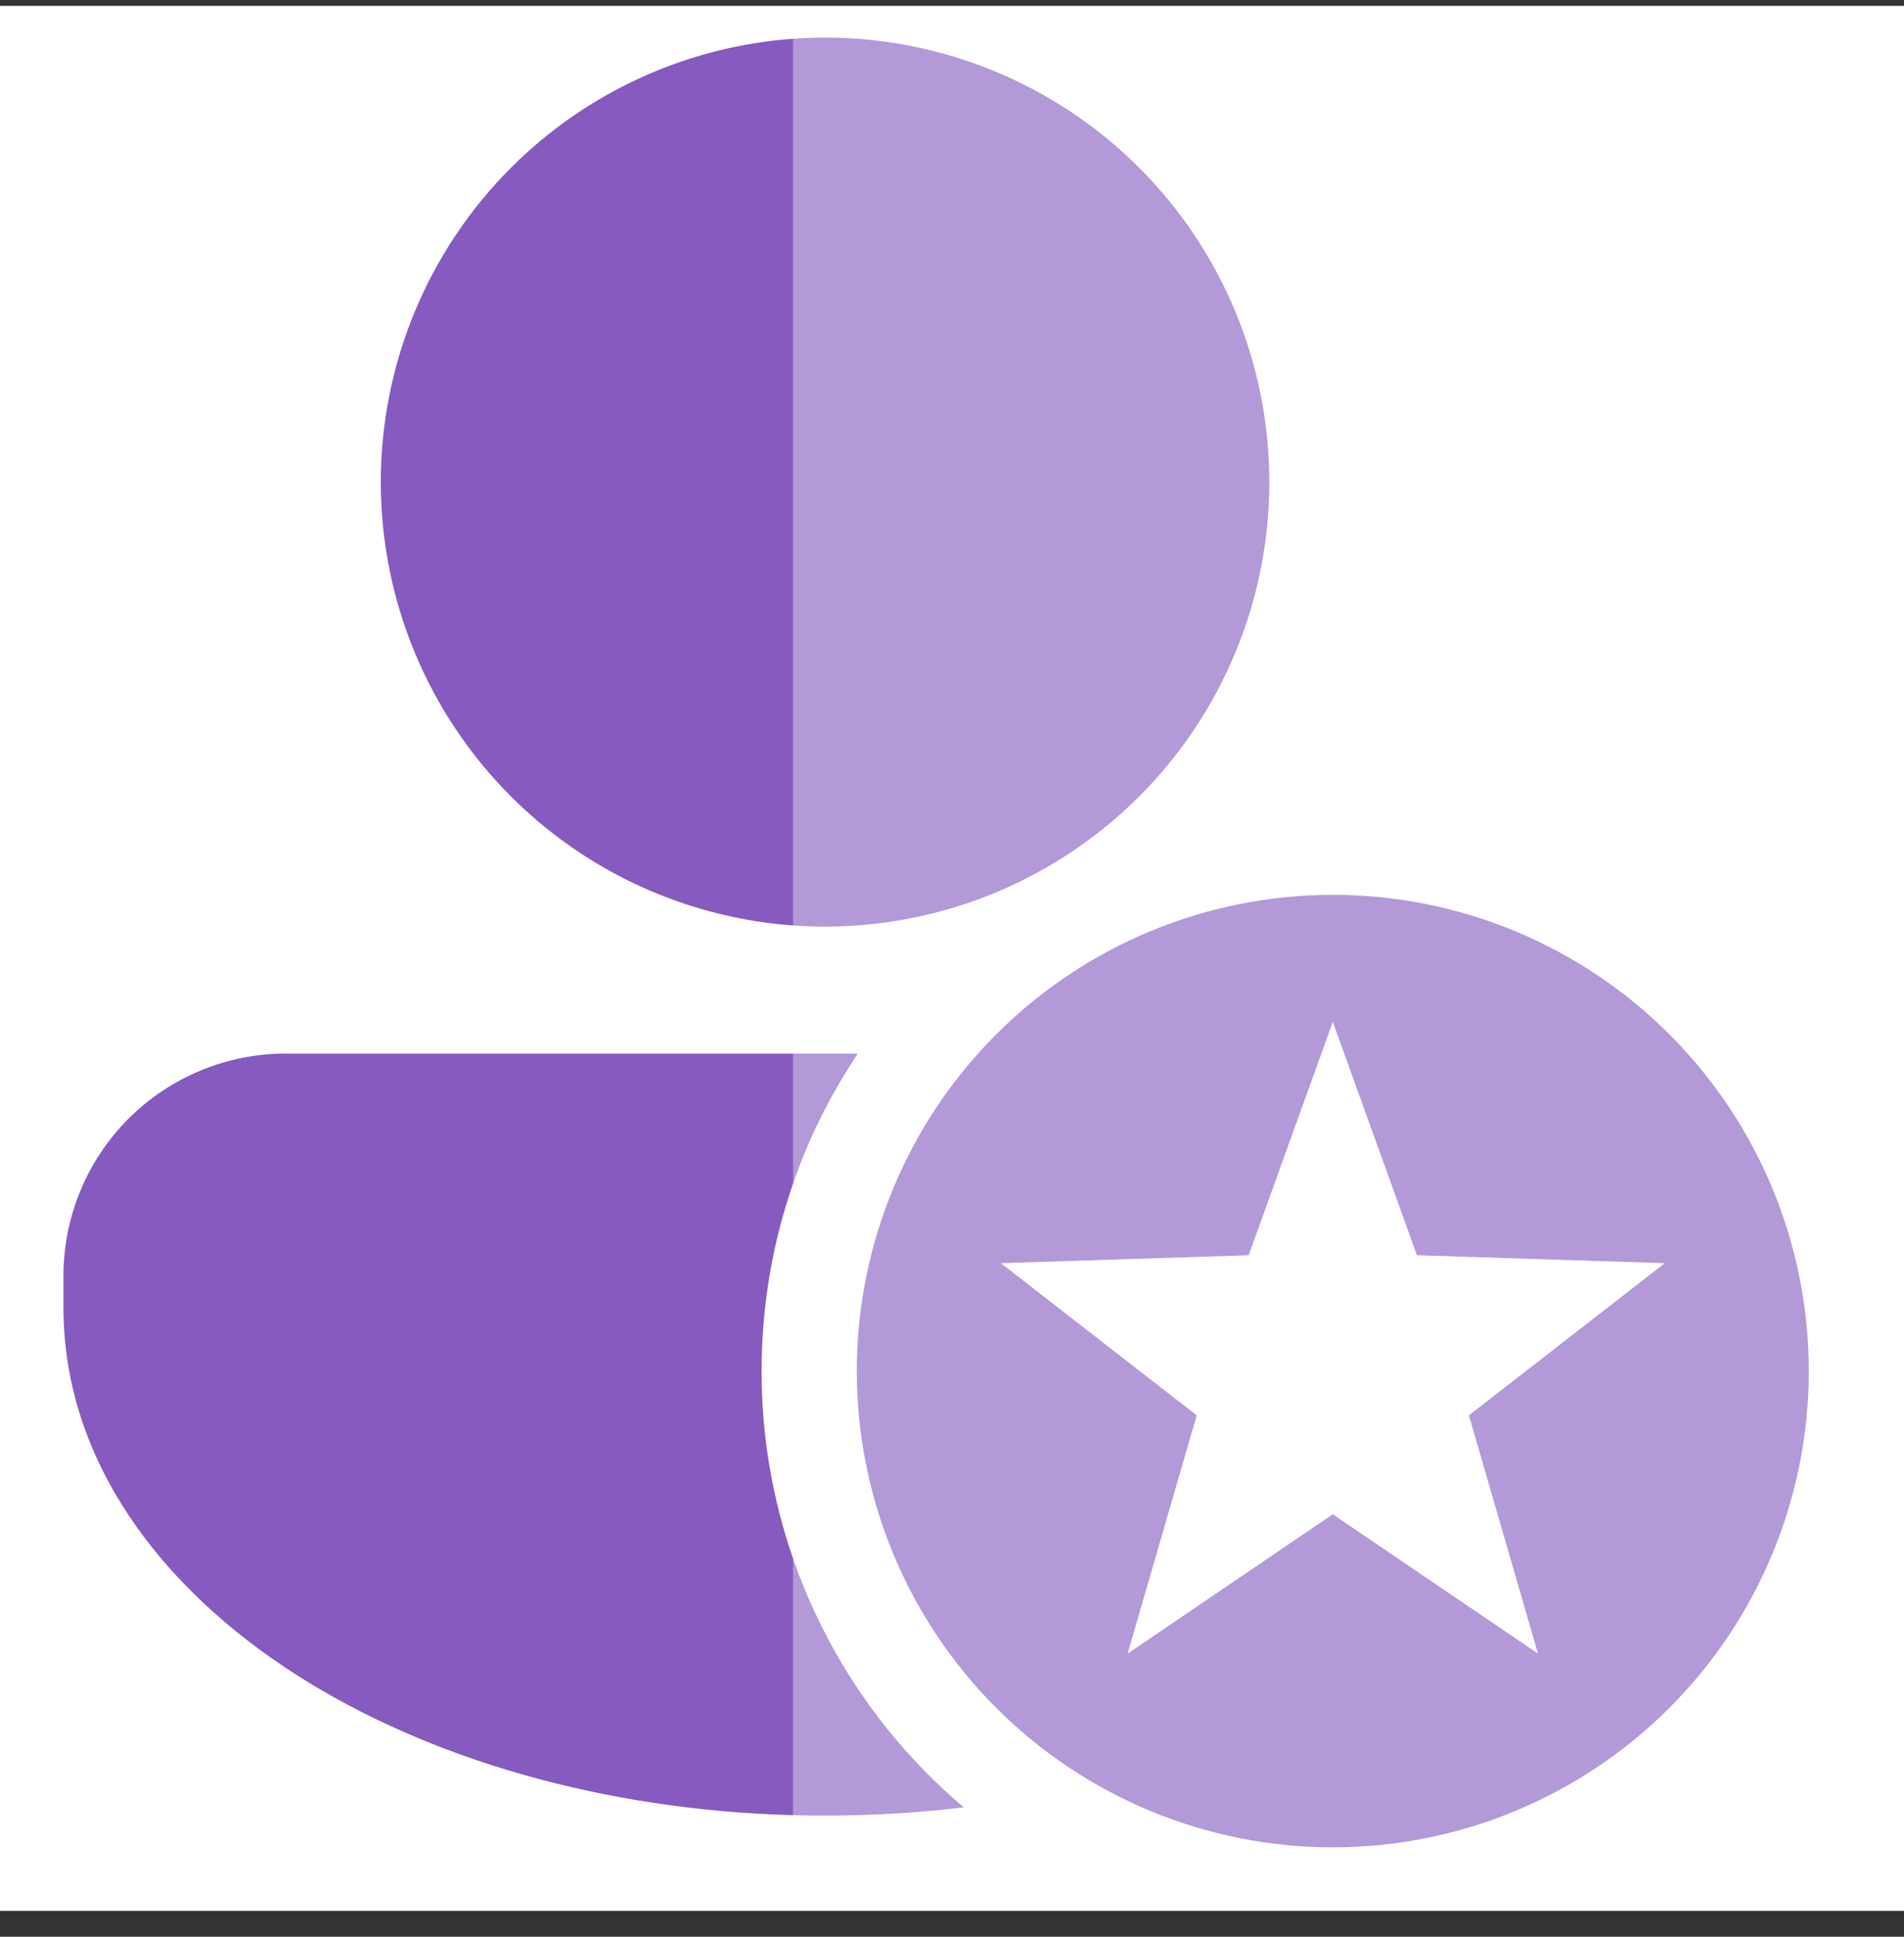 <svg xmlns="http://www.w3.org/2000/svg" width="60" height="61" viewBox="0 0 60 61" fill="none"><rect x="0" y="0" width="60" height="61" fill="#333333" stroke="none"/><rect width="60" height="60" transform="translate(0 0.184)" fill="white"></rect><path d="M25.526 57.181C25.35 57.179 25.175 57.176 25 57.171V49.114C25.194 49.672 25.416 50.221 25.666 50.759C26.766 53.132 28.372 55.236 30.37 56.924C28.947 57.096 27.491 57.183 26 57.184C25.842 57.184 25.684 57.183 25.526 57.181Z" fill="#B399D7"></path><path d="M27.032 33.184C26.192 34.438 25.506 35.803 25 37.253V33.184H27.032Z" fill="#B399D7"></path><path d="M26 29.184C25.665 29.184 25.332 29.172 25 29.148V1.22C25.332 1.196 25.665 1.184 26 1.184C29.713 1.184 33.274 2.659 35.9 5.285C38.525 7.91 40 11.471 40 15.184C40 18.897 38.525 22.458 35.9 25.084C33.274 27.709 29.713 29.184 26 29.184Z" fill="#B399D7"></path><path d="M52.607 53.791C55.42 50.978 57 47.162 57 43.184C57 39.206 55.42 35.391 52.607 32.578C49.794 29.765 45.978 28.184 42 28.184C38.022 28.184 34.206 29.765 31.393 32.578C28.58 35.391 27 39.206 27 43.184C27 47.162 28.58 50.978 31.393 53.791C34.206 56.604 38.022 58.184 42 58.184C45.978 58.184 49.794 56.604 52.607 53.791ZM42 32.184L44.651 39.535L52.462 39.785L46.289 44.578L48.466 52.083L42 47.694L35.534 52.083L37.711 44.578L31.538 39.785L39.349 39.535L42 32.184Z" fill="#B399D7"></path><path d="M16.101 5.285C18.489 2.896 21.652 1.46 25 1.22V29.149C21.652 28.909 18.489 27.473 16.101 25.084C13.475 22.459 12 18.898 12 15.185C12 11.472 13.475 7.911 16.101 5.285Z" fill="#865ABE"></path><path d="M25 33.184V37.253C24.352 39.11 24 41.106 24 43.184C23.998 45.207 24.337 47.212 25 49.114V57.171C18.992 57.009 13.49 55.393 9.37 52.77C5.046 50.018 2 45.97 2 41.184V40.184C2 38.328 2.737 36.547 4.05 35.234C5.363 33.922 7.143 33.184 9 33.184H25Z" fill="#865ABE"></path></svg>